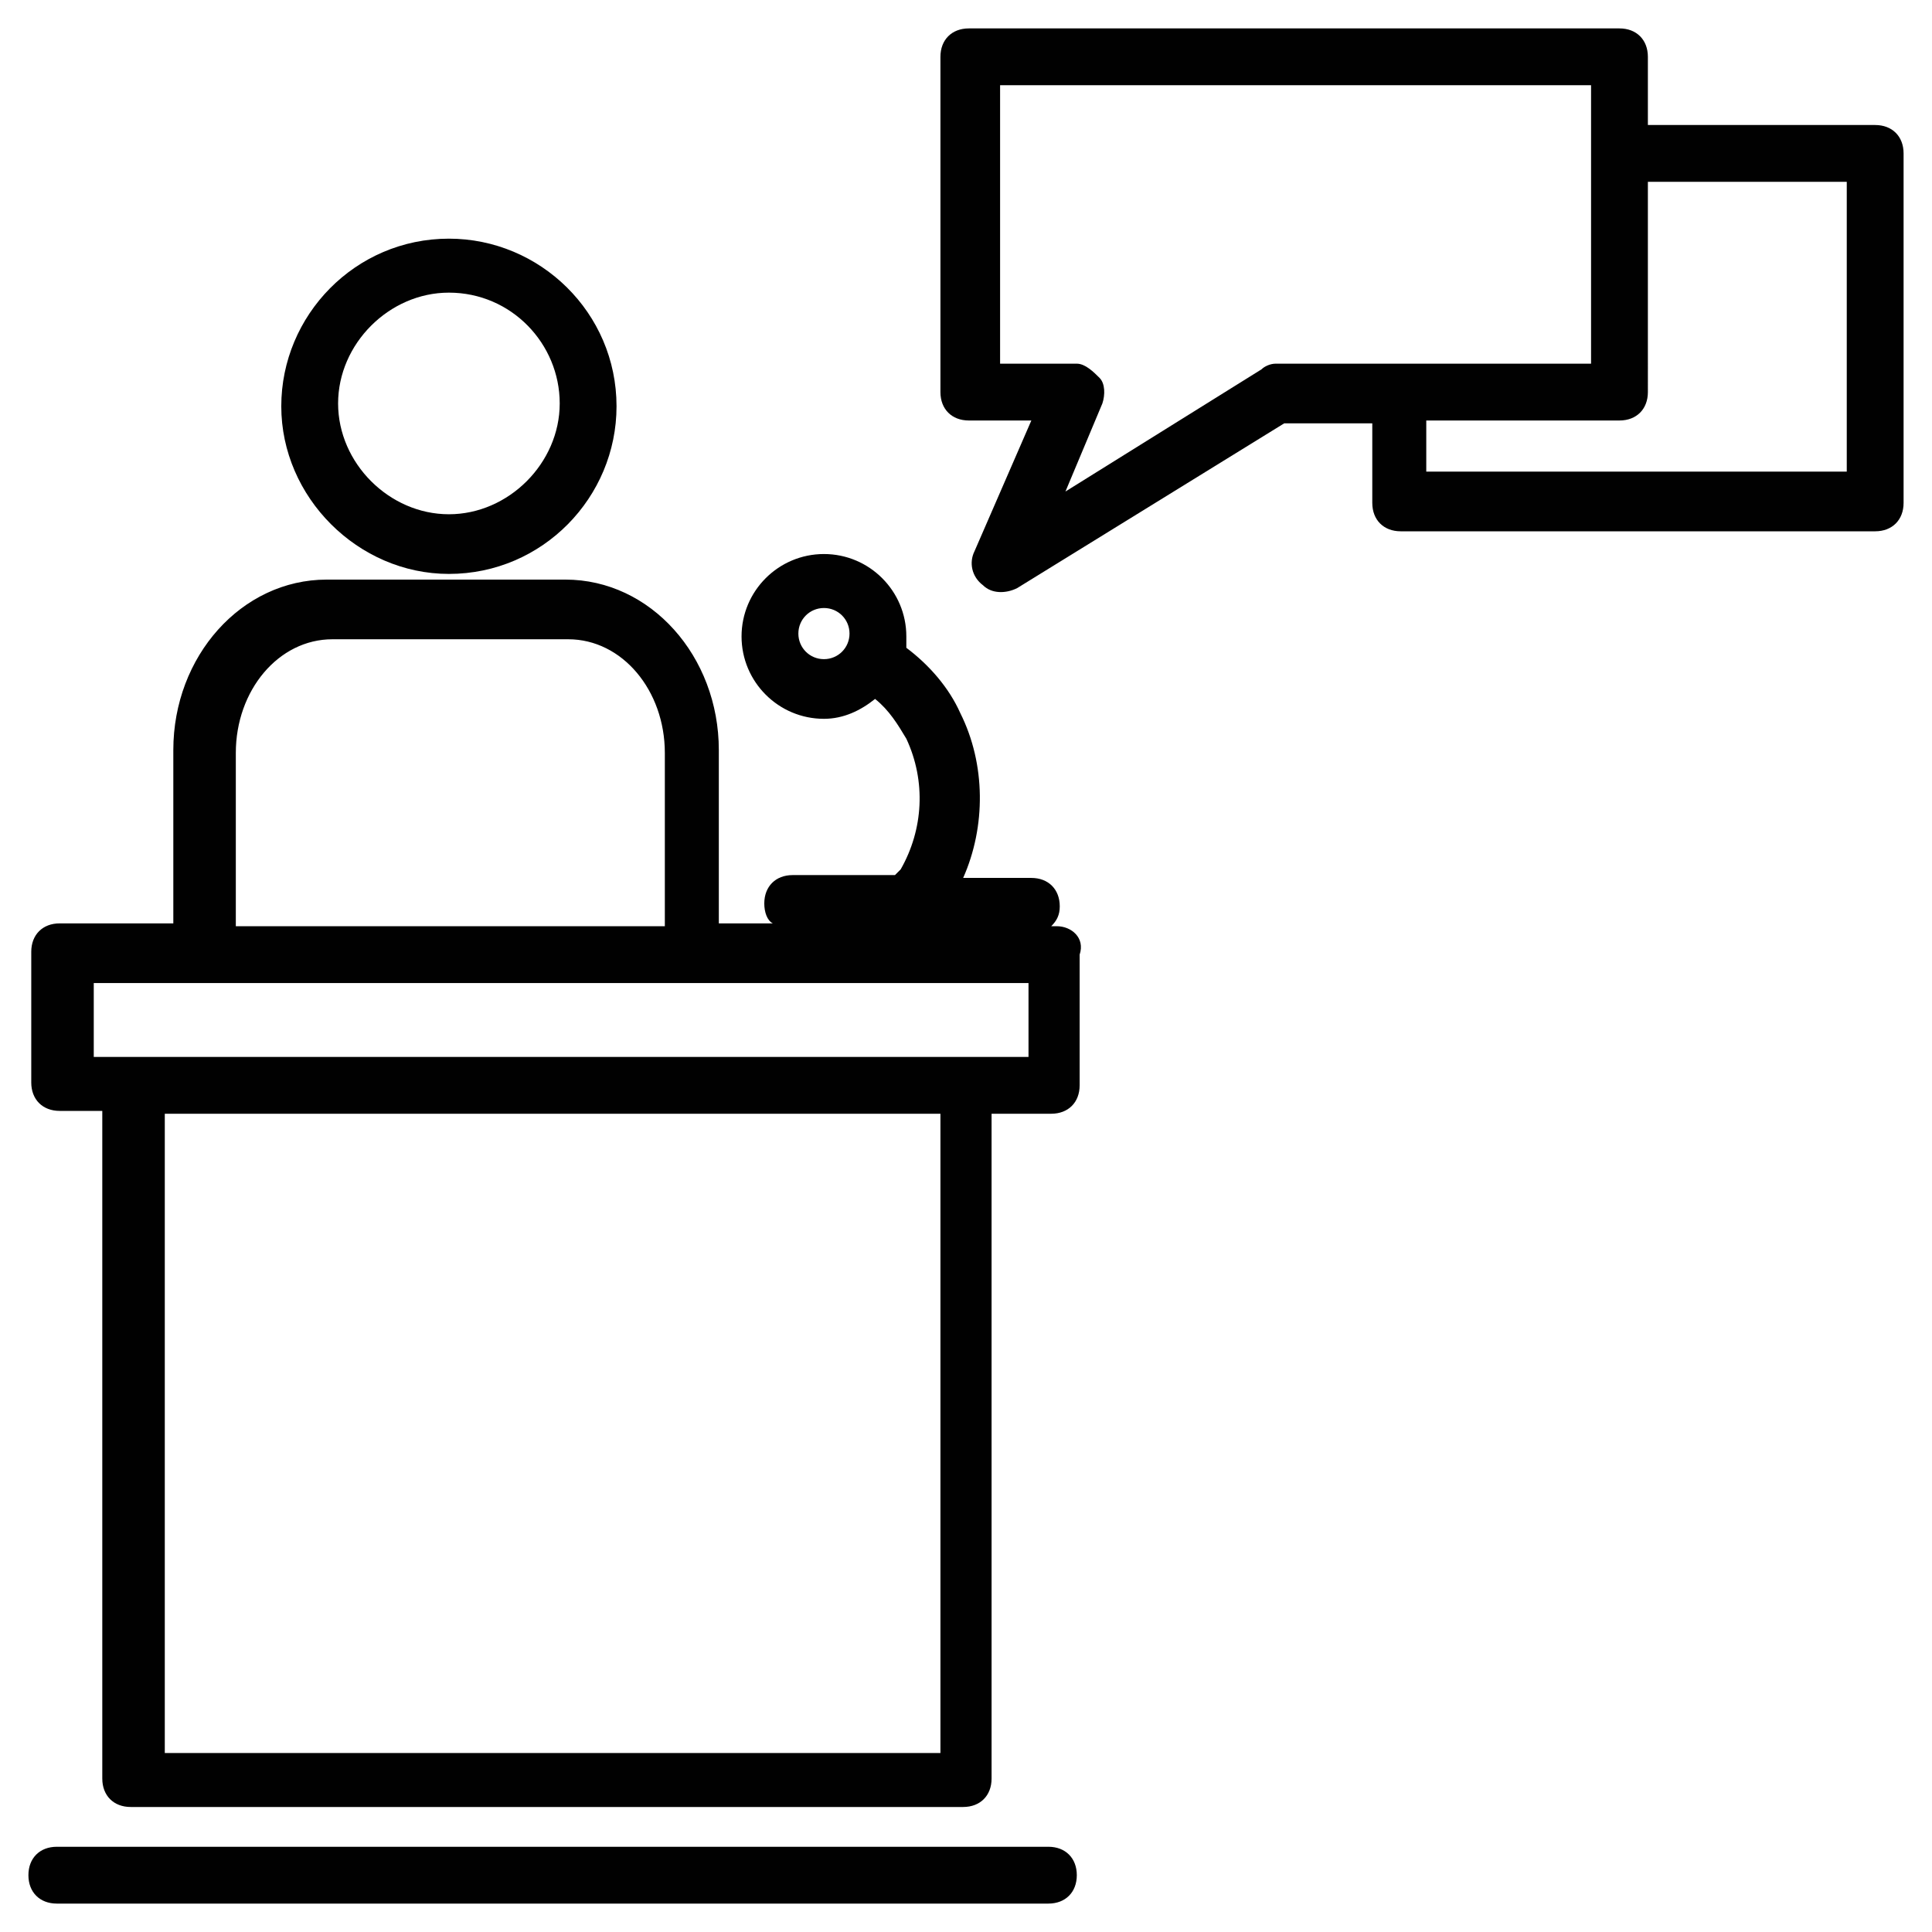 <svg xmlns="http://www.w3.org/2000/svg" viewBox="0 0 68 68" id="public-speaker">
  <path fill="#010101" d="M15.8 20.2c3.3 0 5.9-2.7 5.9-5.9 0-3.3-2.7-5.9-5.9-5.9-3.3 0-5.9 2.7-5.9 5.9s2.7 5.9 5.9 5.9zm0-9.9c2.2 0 3.9 1.8 3.9 3.9s-1.8 3.9-3.9 3.9-3.9-1.8-3.9-3.9 1.8-3.9 3.9-3.9z"></path>
  <path fill="#010101" d="M37.2 32.6H37c.2-.2.3-.4.3-.7 0-.6-.4-1-1-1h-2.4c.8-1.8.8-4-.1-5.8-.4-.9-1.1-1.7-1.9-2.3v-.4c0-1.6-1.3-2.9-2.9-2.9-1.6 0-2.9 1.3-2.9 2.9 0 1.6 1.3 2.9 2.9 2.9.7 0 1.3-.3 1.8-.7.5.4.8.9 1.1 1.4.7 1.5.6 3.2-.2 4.6l-.2.2h-3.6c-.6 0-1 .4-1 1 0 .3.1.6.3.7h-1.9v-6.1c0-3.3-2.4-6-5.4-6h-8.4c-3 0-5.4 2.7-5.4 6v6.1h-4c-.6 0-1 .4-1 1v4.6c0 .6.4 1 1 1h1.5v23.5c0 .6.4 1 1 1h29.3c.6 0 1-.4 1-1V39.2H37c.6 0 1-.4 1-1v-4.6c.2-.6-.3-1-.8-1zM29 23.2c-.5 0-.9-.4-.9-.9s.4-.9.9-.9.9.4.9.9-.4.9-.9.9zM8.3 26.5c0-2.2 1.5-4 3.4-4H20c1.9 0 3.4 1.8 3.4 4v6.1H8.3v-6.1zm24.8 35.2H5.8V39.2h27.3v22.5zm3.1-24.5H3.3v-2.6h32.9v2.6zm.7 27.8H2c-.6 0-1 .4-1 1s.4 1 1 1h34.9c.6 0 1-.4 1-1s-.4-1-1-1zM66 4.4h-8V2c0-.6-.4-1-1-1H34.1c-.6 0-1 .4-1 1v11.8c0 .6.4 1 1 1h2.2l-2 4.6c-.2.4-.1.9.3 1.2.3.3.8.3 1.2.1l9.4-5.8h3.1v2.8c0 .6.4 1 1 1H66c.6 0 1-.4 1-1V5.4c0-.6-.4-1-1-1zm-21.1 8.4c-.2 0-.4.1-.5.2l-6.9 4.3 1.3-3.1c.1-.3.1-.7-.1-.9s-.5-.5-.8-.5h-2.7V3H56v9.8H44.9zM65 16.6H50.2v-1.8H57c.6 0 1-.4 1-1V6.4h7v10.2z"></path>
</svg>
